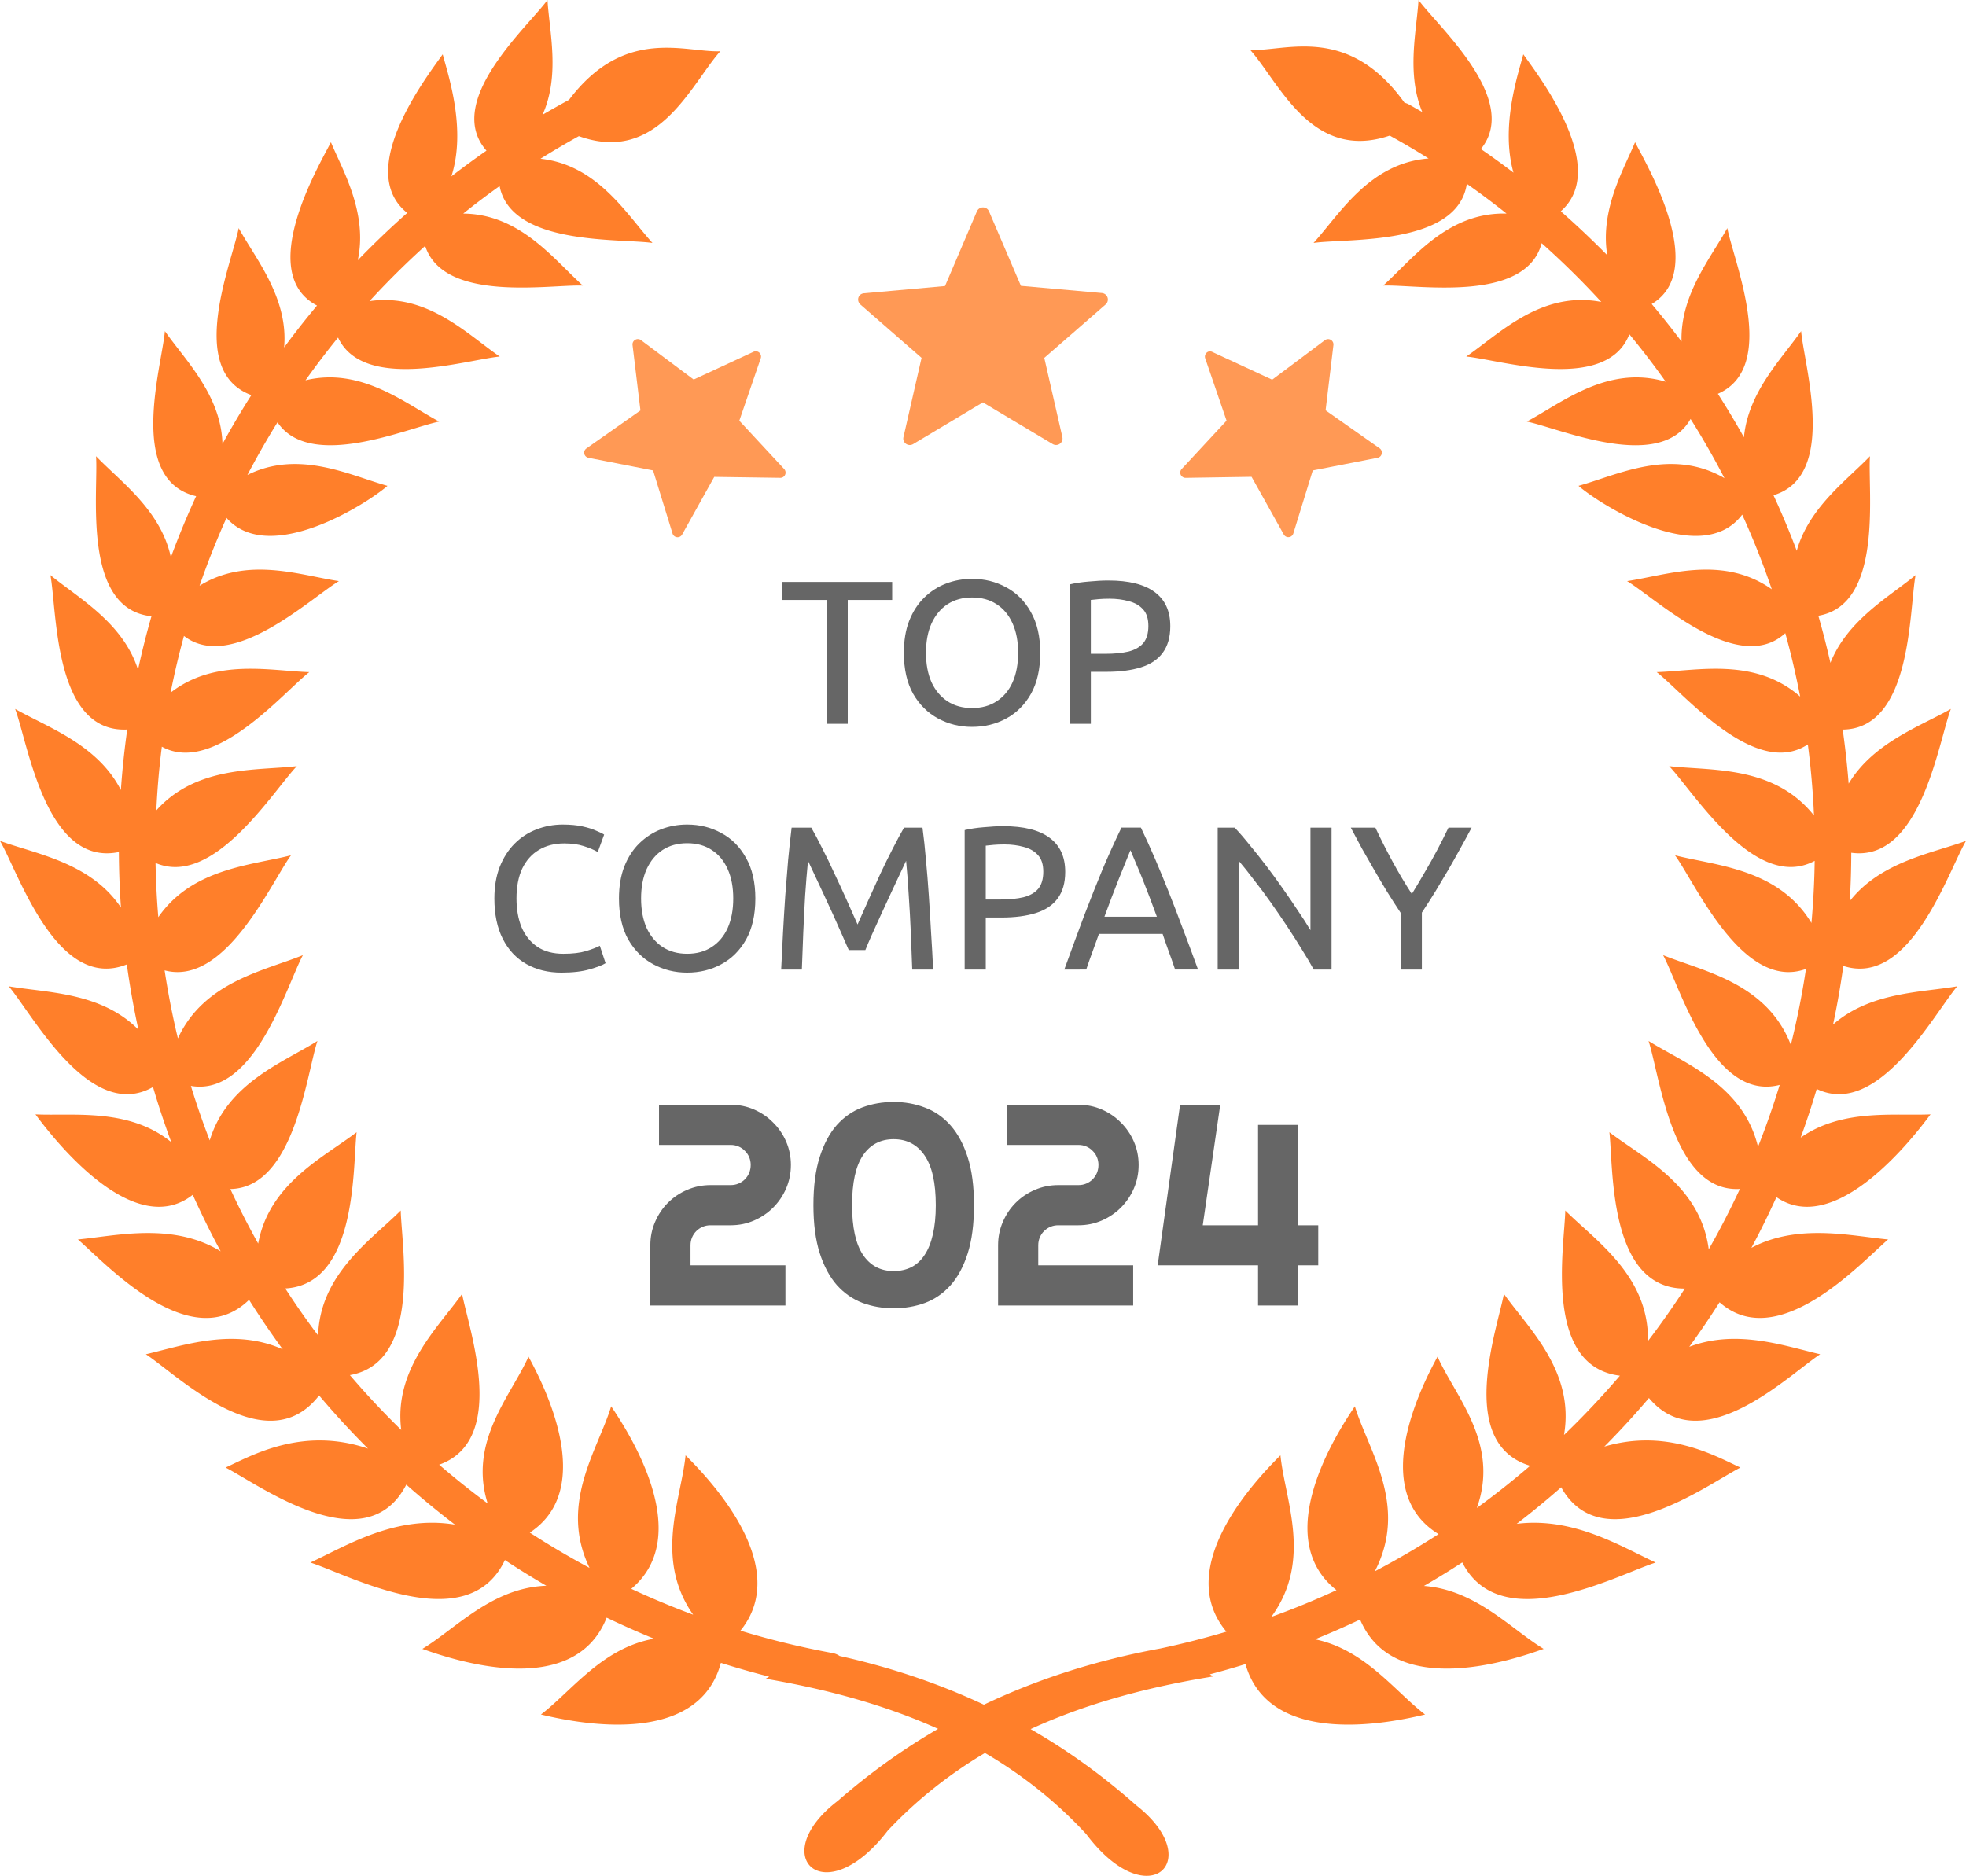 <?xml version="1.0" encoding="UTF-8"?>
<svg width="512" height="488.61" clip-rule="evenodd" fill-rule="evenodd" image-rendering="optimizeQuality" shape-rendering="geometricPrecision" text-rendering="geometricPrecision" version="1.1" viewBox="0 0 512 488.61" xmlns="http://www.w3.org/2000/svg">
 <g fill-rule="nonzero">
  <path d="m362.3 35.53-0.36-0.22c-20.33 6.91-28.74-13.72-36.34-22.29 9.25 0.39 25.45-6.8 40.17 13.74 0.4 0.1 0.79 0.24 1.16 0.45l3.47 1.97c-4.17-10.07-1.47-21.1-0.98-29.18 5.15 7.01 26.66 26.04 16.24 38.82 2.88 1.98 5.71 4.03 8.49 6.15-3.4-12.08 1.17-25.52 2.56-30.82 4.48 6.26 22.44 29.76 9.76 40.88 4.17 3.67 8.21 7.49 12.11 11.45-1.98-11.93 4.51-22.77 7.24-29.44 2.77 5.53 19.33 33.22 4.33 42.15 2.68 3.18 5.27 6.44 7.77 9.77-0.38-12.14 7.66-21.84 11.92-29.55 1.69 8.81 13.41 36.24-2.46 43.17a223.08 223.08 0 0 1 6.79 11.33c1.1-11.86 9.92-20.53 14.89-27.67 0.77 9 9.65 37.74-7.2 42.76 2.19 4.73 4.21 9.55 6.06 14.46 3.19-11.29 13.1-18.4 19.07-24.63-0.64 9.03 3.62 38.69-13.45 41.56 1.17 4.04 2.22 8.13 3.15 12.27 4.44-11.18 15.39-17.24 22.18-22.86-1.72 9.12-0.86 40.03-18.98 40.24 0.55 3.9 1.01 7.84 1.36 11.81l0.19 2.27c6.43-10.71 18.7-14.94 26.62-19.46-3.32 8.86-7.84 39.97-25.94 37.46-0.01 4.22-0.14 8.42-0.39 12.59 8.07-10.29 21.43-12.44 30.27-15.68-4.77 8.2-14.46 38.22-31.95 32.57-0.71 5.14-1.6 10.24-2.67 15.27 9.73-8.54 23.14-8.34 32.35-9.97-6.06 7.16-20.59 34.47-36.61 26.75-1.26 4.28-2.66 8.51-4.18 12.68 10.83-7.6 24.34-5.62 33.82-6.06-4.83 6.54-24.86 32.09-40.13 21.55-2.03 4.48-4.2 8.89-6.52 13.21 12.18-6.45 26.08-3.07 35.6-2.18-7.16 6.16-28.7 29.83-43.89 16.36-2.51 3.95-5.14 7.82-7.89 11.6 12.44-4.71 24.91-0.18 34.09 1.94-7.95 5.17-30.79 27.91-44.59 11.4-3.7 4.37-7.58 8.59-11.62 12.66 16.29-4.8 28.87 2.43 35.43 5.45-8.66 4.48-35.81 24.56-46.67 5.14-3.75 3.3-7.61 6.47-11.58 9.52 14.68-1.82 26.9 5.75 36.18 10.09-9.83 3.11-40.28 19.75-50.36-0.04-3.27 2.13-6.6 4.17-9.98 6.13 13.55 0.99 22.76 11.33 31.18 16.4-7.79 2.79-38.93 13.36-47.81-7.65-3.85 1.82-7.76 3.54-11.74 5.15 13.03 2.66 20.95 13.72 28.66 19.59-8.09 1.93-40.44 9.09-46.77-13.13-3.07 0.95-6.16 1.84-9.29 2.66l0.89 0.55c-16.91 2.73-32.94 7-47.55 13.72 9.59 5.52 18.75 12.08 27.43 19.79 18.57 14.47 3.16 29.03-12.94 7.57-7.9-8.57-16.76-15.51-26.38-21.14-9.19 5.45-17.68 12.1-25.32 20.23-16.46 21.55-31.91 6.69-13-7.76 8.3-7.25 17.01-13.47 26.11-18.75-13.85-6.25-28.98-10.34-44.91-13.06l0.92-0.55a222.93 222.93 0 0 1-12.57-3.58c-6.11 22.6-38.73 15.39-46.86 13.45 7.87-5.99 15.96-17.39 29.47-19.74-4.18-1.71-8.3-3.54-12.36-5.49-8.6 21.66-40.15 10.95-48 8.14 8.65-5.21 18.15-15.98 32.3-16.45-3.66-2.13-7.27-4.36-10.8-6.69-9.78 20.72-40.73 3.79-50.66 0.65 9.58-4.48 22.3-12.42 37.65-9.88-4.35-3.32-8.58-6.8-12.67-10.42-10.6 20.58-38.29 0.08-47.05-4.45 6.78-3.12 19.99-10.74 37.08-4.93-2.21-2.21-4.38-4.47-6.51-6.78-2.12-2.31-4.2-4.67-6.23-7.07-13.74 17.78-37.07-5.49-45.11-10.73 9.56-2.21 22.7-7.03 35.64-1.29-3.06-4.19-5.99-8.48-8.77-12.89-15.21 14.84-37.3-9.47-44.57-15.72 9.93-0.93 24.64-4.57 37.18 3.08-2.6-4.8-5.02-9.71-7.27-14.72-15.37 12.08-36.04-14.27-40.96-20.94 9.94 0.46 24.3-1.73 35.36 7.22-1.74-4.71-3.33-9.49-4.75-14.35-16.39 9.35-31.39-18.94-37.58-26.24 9.67 1.71 23.97 1.41 33.78 11.31-1.22-5.59-2.23-11.26-3.02-17.01-18.16 7.28-28.16-23.81-33.03-32.17 9.31 3.4 23.62 5.62 31.5 17.37-0.34-4.85-0.52-9.68-0.54-14.47-19 3.93-23.63-28.24-27.02-37.27 8.32 4.75 21.43 9.18 27.54 21.13 0.37-5.31 0.92-10.56 1.66-15.77-19.18 0.96-18.26-30.93-20.01-40.22 7.15 5.91 18.88 12.3 22.82 24.64 1.01-4.7 2.18-9.34 3.5-13.92-18.22-1.87-13.78-32.49-14.44-41.69 6.26 6.53 16.86 14.03 19.49 26.31a223.02 223.02 0 0 1 6.58-15.89c-18.11-4.23-8.92-33.85-8.14-43.01 5.2 7.48 14.66 16.64 15 29.41l0.26-0.49c2.29-4.16 4.71-8.24 7.26-12.24-17.12-6.32-5.01-34.54-3.3-43.51 4.43 8.03 12.98 18.22 11.83 31.09 2.74-3.73 5.6-7.37 8.57-10.91-16.22-8.48 0.8-36.93 3.62-42.55 2.83 6.91 9.69 18.31 6.99 30.75 4.12-4.27 8.42-8.39 12.88-12.33-13.67-10.93 4.7-34.96 9.24-41.31 1.43 5.44 6.22 19.48 2.26 31.79 2.99-2.3 6.04-4.54 9.14-6.7-11.25-12.78 10.68-32.15 15.89-39.24 0.5 8.27 3.33 19.64-1.29 29.9 2.27-1.33 4.57-2.63 6.9-3.89 14.51-19.22 30.3-12.28 39.39-12.66-7.67 8.64-16.16 29.53-36.83 22.11-3.39 1.88-6.73 3.85-9.99 5.89 14.87 1.6 22.43 14.5 29.16 21.93-8.62-1.23-36.8 0.75-39.81-14.81-3.23 2.3-6.39 4.69-9.47 7.16 14.87 0.11 23.7 12.09 31.15 18.75-8.65-0.32-36.23 4.55-41.07-10.33-5.06 4.58-9.9 9.38-14.49 14.39 15.07-2.2 25.56 8.72 33.92 14.43-8.63 0.82-35.44 9.31-42.11-4.95-2.95 3.62-5.78 7.34-8.48 11.14 14.5-3.51 25.97 6.04 34.81 10.74-8.39 1.74-33.58 12.86-42.1 0.2-1.99 3.19-3.89 6.45-5.71 9.75-0.72 1.32-1.44 2.64-2.13 3.97 13.45-6.71 26.79 0.15 36.48 2.83-5.06 4.46-30.74 21.01-41.92 8.35-2.6 5.76-4.94 11.66-7.02 17.67 12.51-7.76 26.41-2.67 36.29-1.21-7.47 4.54-27.94 23.92-40.35 14.28-1.33 4.86-2.5 9.79-3.48 14.78 11.62-9.06 26.09-5.65 36.12-5.35-6.88 5.39-24.83 26.89-38.4 19.42-0.7 5.48-1.18 11.01-1.44 16.6 10.48-11.72 26.12-10.31 36.6-11.53-6.29 6.6-21.69 31.73-36.8 25.21 0.09 4.68 0.32 9.39 0.72 14.13 8.84-12.79 24.41-13.52 34.55-16.12-5.32 7.36-17.13 34.19-32.91 29.97 0.91 6.01 2.06 11.92 3.46 17.73 6.77-14.78 22.61-17.64 32.55-21.69-4.33 8.11-12.55 36.91-29.17 34.06 1.47 4.81 3.11 9.54 4.91 14.2 4.51-14.91 19.16-20.33 28.05-25.9-2.87 8.7-6 38.26-22.68 38.56 2.24 4.84 4.66 9.58 7.25 14.21 2.85-15.7 17.19-22.54 25.63-29-1.04 9.05 0.28 39.62-18.58 40.69 2.71 4.19 5.56 8.27 8.55 12.24 0.53-16.16 13.96-24.96 21.52-32.54 0.19 9.15 5.65 39.53-13.24 42.87 1.71 2 3.45 3.98 5.24 5.92a213.8 213.8 0 0 0 8.13 8.37c-2.01-15.91 9.69-26.75 15.85-35.44 1.71 9.01 12.14 38.09-5.97 44.49 4.08 3.52 8.29 6.88 12.63 10.09-5.1-16.22 6.18-28.19 10.63-38.24 3.76 6.94 18.01 34.23 0.34 45.84 5.05 3.27 10.24 6.34 15.56 9.19-8.07-16.75 2.26-30.88 5.63-42.09 4.55 6.76 21.97 33.54 5.24 47.54 5.26 2.45 10.64 4.7 16.12 6.74-10.24-14.63-3.1-30.1-1.98-41.51 5.78 5.75 28.07 28.7 14.29 45.67 7.83 2.39 15.85 4.34 24 5.84 0.69 0.13 1.31 0.39 1.84 0.76 13.07 2.9 25.62 7.07 37.56 12.68 14.44-6.88 29.73-11.65 45.76-14.6l0.17-0.03c5.84-1.24 11.59-2.7 17.23-4.39-14.23-16.99 8.27-40.15 14.07-45.93 1.14 11.56 8.45 27.3-2.39 42.09 5.79-2.09 11.45-4.42 16.98-6.97-17.47-13.88 0.2-41.07 4.79-47.89 3.43 11.4 14.07 25.84 5.2 42.98 5.69-3 11.23-6.23 16.6-9.69-18.61-11.38-4.07-39.22-0.27-46.23 4.56 10.3 16.28 22.59 10.24 39.41 4.79-3.47 9.41-7.14 13.88-10.98-19.3-5.79-8.57-35.63-6.83-44.77 6.32 8.93 18.5 20.11 15.65 36.74 5.11-4.91 9.97-10.07 14.56-15.44-20.07-2.44-14.42-33.71-14.23-43.02 7.78 7.81 21.79 16.89 21.54 33.99 3.38-4.43 6.58-8.99 9.6-13.66-19.98 0.04-18.59-31.5-19.65-40.72 8.71 6.66 23.68 13.73 25.87 30.5 2.92-5.12 5.62-10.37 8.11-15.73-17.64 1.01-20.85-29.65-23.78-38.54 9.22 5.77 24.61 11.38 28.5 27.56 2.1-5.28 3.98-10.66 5.65-16.12-17.42 4.48-25.93-25.5-30.36-33.8 10.3 4.2 26.96 7.12 33.26 23.37 1.62-6.49 2.94-13.09 3.94-19.78-16.37 5.94-28.64-22.06-34.1-29.6 10.53 2.71 26.91 3.38 35.53 17.64 0.48-5.35 0.77-10.75 0.84-16.19-15.46 8.28-31.46-17.91-37.9-24.67 10.85 1.26 27.27-0.29 37.72 12.86a214.52 214.52 0 0 0-1.6-18.52c-13.67 9.08-32.31-13.32-39.36-18.83 10.4-0.31 25.55-3.96 37.36 6.38-1.08-5.6-2.37-11.11-3.87-16.53-12.3 11.28-33.56-8.92-41.2-13.56 10.25-1.52 24.83-6.93 37.68 2.13-2.26-6.64-4.83-13.13-7.7-19.44-10.78 14.23-37.46-2.94-42.63-7.5 10.06-2.78 24.04-10.07 38-2.01a209.1 209.1 0 0 0-8.82-15.42c-7.94 14.05-34.06 2.46-42.64 0.68 9.12-4.85 21.02-14.83 36.16-10.38-3-4.24-6.16-8.36-9.46-12.36-6 15.45-33.68 6.64-42.48 5.81 8.59-5.86 19.42-17.23 35.17-14.22a215.68 215.68 0 0 0-15.53-15.31c-4.18 15.75-32.49 10.72-41.27 11.04 7.6-6.8 16.65-19.17 32.13-18.75a222.96 222.96 0 0 0-10.35-7.75c-2.41 16.21-31.2 14.15-39.92 15.4 6.85-7.56 14.55-20.79 29.97-22l-1.86-1.15c-2.64-1.61-5.27-3.15-7.89-4.6z" fill="#ff7f2a"/>
  <path d="m257.56 55.04 8.31 19.41 21.09 1.88c0.88 0.08 1.56 0.81 1.56 1.69 0 0.5-0.22 0.97-0.59 1.29l-15.97 13.91 4.71 20.63a1.69 1.69 0 0 1-1.28 2.02c-0.12 0.02-0.24 0.04-0.36 0.04-0.33 0-0.66-0.1-0.94-0.28l-18.12-10.82-18.17 10.87a1.699 1.699 0 0 1-2.32-0.58 1.643 1.643 0 0 1-0.19-1.26l4.71-20.63-15.94-13.9c-0.37-0.33-0.58-0.8-0.58-1.29 0-0.4 0.14-0.79 0.41-1.1 0.32-0.33 0.75-0.52 1.21-0.53l21.01-1.89 8.31-19.46c0.28-0.62 0.89-1.02 1.57-1.02s1.3 0.4 1.57 1.02zm89.7 34.83-2.04 17.01 14.06 9.88c0.59 0.41 0.76 1.2 0.41 1.82-0.2 0.35-0.55 0.59-0.94 0.66l-16.87 3.3-5.06 16.41a1.367 1.367 0 0 1-1.72 0.9c-0.09-0.03-0.18-0.07-0.26-0.12-0.24-0.13-0.43-0.34-0.55-0.58l-8.35-14.95-17.17 0.27c-0.25 0-0.5-0.06-0.71-0.19-0.42-0.24-0.68-0.68-0.69-1.16 0-0.25 0.06-0.49 0.18-0.7 0.06-0.1 0.12-0.18 0.2-0.26l11.68-12.59-5.56-16.24c-0.13-0.38-0.09-0.79 0.11-1.13 0.17-0.29 0.43-0.51 0.74-0.62 0.35-0.1 0.74-0.06 1.06 0.12l15.53 7.2 13.74-10.3a1.4 1.4 0 0 1 1.52-0.09c0.48 0.28 0.75 0.81 0.69 1.36zm-180.33-1.28 13.72 10.27 15.59-7.23c0.64-0.31 1.42-0.07 1.77 0.55 0.2 0.35 0.24 0.77 0.11 1.14l-5.58 16.26 11.68 12.59a1.37 1.37 0 0 1-0.31 2.11c-0.24 0.13-0.51 0.2-0.78 0.18l-17.12-0.24-8.36 15c-0.12 0.22-0.3 0.4-0.51 0.53-0.42 0.24-0.93 0.24-1.35 0.01-0.22-0.12-0.4-0.3-0.52-0.51-0.06-0.1-0.1-0.2-0.13-0.3l-5.06-16.41-16.84-3.3a1.42 1.42 0 0 1-0.93-0.67c-0.16-0.29-0.22-0.62-0.16-0.94 0.09-0.36 0.32-0.67 0.63-0.87l14.01-9.85-2.06-17.05c-0.06-0.55 0.21-1.08 0.69-1.35 0.47-0.28 1.07-0.25 1.51 0.08z" fill="#f95"/>
  <g fill="#666" aria-label="TOP
COMPANY
">
   <path d="m215.28 188.54v-32.267h-11.573v-4.693h28.64v4.693h-11.573v32.267zm37.869 0.8q-4.8 0-8.853-2.187-4.053-2.187-6.507-6.453-2.4-4.32-2.4-10.667 0-4.747 1.387-8.32 1.44-3.627 3.893-6.027 2.507-2.453 5.707-3.68 3.2-1.227 6.773-1.227 4.853 0 8.853 2.187 4.053 2.133 6.453 6.453 2.453 4.267 2.453 10.613 0 6.347-2.4 10.667-2.4 4.267-6.453 6.453-4 2.187-8.907 2.187zm0-4.907q3.733 0 6.4-1.76 2.72-1.76 4.16-4.96 1.44-3.253 1.44-7.68 0-4.427-1.44-7.627-1.44-3.253-4.16-5.013-2.667-1.76-6.4-1.76-3.68 0-6.4 1.76-2.667 1.76-4.16 5.013-1.44 3.2-1.44 7.627 0 4.427 1.44 7.68 1.493 3.2 4.16 4.96 2.72 1.76 6.4 1.76zm25.44 4.107v-36.32q2.24-0.533 5.013-0.747 2.773-0.267 5.067-0.267 7.947 0 12 2.987 4.107 2.987 4.107 8.907 0 4.267-1.973 6.933-1.92 2.613-5.653 3.787-3.733 1.173-9.013 1.173h-4.053v13.547zm5.493-18.24h3.84q3.467 0 5.973-0.587 2.507-0.64 3.84-2.187 1.333-1.6 1.333-4.48 0-2.827-1.387-4.32-1.387-1.547-3.733-2.133-2.293-0.64-5.013-0.64-1.547 0-2.773 0.107-1.227 0.107-2.08 0.213z"/>
   <path d="m146.24 253.34q-5.227 0-9.173-2.24-3.947-2.24-6.133-6.56-2.187-4.32-2.187-10.507 0-4.64 1.387-8.213 1.44-3.627 3.893-6.08t5.653-3.68q3.253-1.28 6.88-1.28 2.933 0 5.12 0.48 2.187 0.48 3.573 1.12 1.44 0.587 2.08 1.013l-1.653 4.533q-1.493-0.853-3.68-1.547-2.133-0.693-5.067-0.693-3.787 0-6.613 1.707-2.773 1.653-4.32 4.853-1.493 3.2-1.493 7.787 0 4.267 1.333 7.52 1.387 3.2 4.107 5.067 2.72 1.813 6.773 1.813 3.573 0 5.867-0.693 2.293-0.693 3.627-1.387l1.493 4.533q-1.173 0.747-4.16 1.6-2.933 0.853-7.307 0.853zm32.717 0q-4.8 0-8.853-2.187-4.053-2.187-6.507-6.453-2.4-4.32-2.4-10.667 0-4.747 1.387-8.32 1.44-3.627 3.893-6.027 2.507-2.453 5.707-3.68 3.2-1.227 6.773-1.227 4.853 0 8.853 2.187 4.053 2.133 6.453 6.453 2.453 4.267 2.453 10.613t-2.4 10.667q-2.4 4.267-6.453 6.453-4 2.187-8.907 2.187zm0-4.907q3.733 0 6.4-1.76 2.72-1.76 4.16-4.96 1.44-3.253 1.44-7.68 0-4.427-1.44-7.627-1.44-3.253-4.16-5.013-2.667-1.76-6.4-1.76-3.68 0-6.4 1.76-2.667 1.76-4.16 5.013-1.44 3.2-1.44 7.627 0 4.427 1.44 7.68 1.493 3.2 4.16 4.96 2.72 1.76 6.4 1.76zm24.48 4.107q0.213-4.747 0.48-9.6 0.267-4.907 0.587-9.653 0.373-4.8 0.747-9.28 0.427-4.48 0.907-8.427h5.12q1.333 2.293 2.88 5.44 1.6 3.093 3.2 6.613 1.653 3.467 3.2 6.933 1.547 3.413 2.773 6.24 1.28-2.827 2.773-6.24 1.547-3.467 3.147-6.933 1.653-3.52 3.253-6.613 1.6-3.147 2.933-5.44h4.8q0.533 3.947 0.907 8.427 0.427 4.48 0.747 9.28 0.32 4.747 0.587 9.653 0.32 4.853 0.533 9.6h-5.44q-0.16-4.853-0.373-9.707t-0.533-9.547q-0.267-4.747-0.693-9.067-0.587 1.28-1.653 3.52-1.067 2.24-2.347 5.013-1.28 2.72-2.56 5.547-1.28 2.827-2.4 5.28-1.067 2.4-1.653 3.893h-4.32q-0.64-1.493-1.707-3.893-1.067-2.453-2.347-5.28-1.28-2.827-2.56-5.547-1.28-2.773-2.347-5.013-1.067-2.24-1.653-3.52-0.427 4.32-0.747 9.067-0.267 4.693-0.48 9.547-0.213 4.853-0.373 9.707zm47.787 0v-36.32q2.24-0.533 5.013-0.747 2.773-0.267 5.067-0.267 7.947 0 12 2.987 4.107 2.987 4.107 8.907 0 4.267-1.973 6.933-1.92 2.613-5.653 3.787-3.733 1.173-9.013 1.173h-4.053v13.547zm5.493-18.24h3.84q3.467 0 5.973-0.587 2.507-0.64 3.84-2.187 1.333-1.6 1.333-4.48 0-2.827-1.387-4.32-1.387-1.547-3.733-2.133-2.293-0.64-5.013-0.64-1.547 0-2.773 0.107-1.227 0.107-2.08 0.213zm20.456 18.24q2.827-7.787 5.227-14.187 2.453-6.4 4.747-11.947 2.347-5.547 4.907-10.827h5.067q1.92 4 3.68 8.107 1.76 4.107 3.52 8.533t3.627 9.44q1.92 5.013 4.053 10.88h-5.973q-0.8-2.4-1.653-4.693-0.853-2.347-1.6-4.587h-16.587q-0.8 2.24-1.653 4.587-0.853 2.293-1.653 4.693zm10.453-13.76h13.653q-0.96-2.613-1.867-5.013-0.907-2.4-1.76-4.533-0.853-2.187-1.707-4.107-0.8-1.973-1.547-3.68-0.693 1.707-1.493 3.68-0.8 1.92-1.653 4.107-0.853 2.133-1.76 4.533-0.907 2.4-1.867 5.013zm29.493 13.76v-36.96h4.427q1.92 2.027 4 4.64 2.133 2.56 4.32 5.44 2.187 2.88 4.267 5.867 2.08 2.933 3.893 5.707 1.867 2.72 3.253 5.067v-26.72h5.493v36.96h-4.64q-1.28-2.347-3.093-5.227-1.76-2.88-3.84-6.027-2.08-3.147-4.267-6.24-2.187-3.093-4.373-5.867-2.133-2.827-4-5.013v28.373zm47.68 0v-14.72q-1.867-2.827-3.627-5.653-1.707-2.827-3.307-5.6t-3.147-5.493q-1.493-2.773-2.933-5.493h6.4q2.027 4.32 4.427 8.747 2.4 4.427 5.067 8.533 1.707-2.773 3.36-5.653 1.707-2.88 3.253-5.813 1.547-2.933 2.933-5.813h6.027q-1.44 2.72-2.987 5.493-1.493 2.72-3.093 5.493-1.6 2.72-3.307 5.547-1.707 2.773-3.573 5.6v14.827z"/>
  </g>
  <path d="m205.97 303.44q0 3.245-1.24 6.125-1.24 2.844-3.391 4.995-2.115 2.115-4.958 3.354-2.844 1.24-6.089 1.24h-5.25q-1.094 0-2.042 0.401-0.948 0.401-1.677 1.13-0.693 0.693-1.094 1.641-0.401 0.948-0.401 2.042v5.213h24.719v10.464h-35.182v-15.677q0-3.245 1.24-6.089 1.24-2.88 3.354-4.995 2.151-2.151 4.995-3.354 2.844-1.24 6.089-1.24h5.25q1.094 0 2.042-0.401 0.948-0.401 1.641-1.094 0.729-0.729 1.13-1.677 0.401-0.984 0.401-2.078 0-1.094-0.401-2.042-0.401-0.948-1.13-1.641-0.693-0.729-1.641-1.13-0.948-0.401-2.042-0.401h-18.667v-10.464h18.667q3.245 0 6.089 1.24 2.844 1.24 4.958 3.391 2.151 2.115 3.391 4.958 1.24 2.844 1.24 6.089zm37.734 10.464q0-8.713-2.917-12.943-2.88-4.229-8.057-4.229-5.141 0-7.984 4.193t-2.844 12.979q0 8.714 2.844 12.943t7.984 4.229q2.588 0 4.63-1.021 2.042-1.057 3.427-3.172 1.422-2.115 2.151-5.323 0.766-3.245 0.766-7.656zm9.953 0q0 7.438-1.641 12.578-1.641 5.141-4.484 8.312-2.844 3.172-6.672 4.594-3.792 1.385-8.13 1.385-4.338 0-8.167-1.422-3.792-1.458-6.635-4.63-2.807-3.208-4.448-8.312-1.641-5.141-1.641-12.505 0-7.438 1.641-12.542 1.641-5.141 4.448-8.312 2.844-3.172 6.635-4.594 3.828-1.422 8.167-1.422 4.339 0 8.13 1.458 3.828 1.422 6.672 4.63 2.844 3.208 4.484 8.312 1.641 5.104 1.641 12.469zm42.875-10.464q0 3.245-1.24 6.125-1.24 2.844-3.391 4.995-2.115 2.115-4.958 3.354t-6.088 1.24h-5.25q-1.094 0-2.042 0.401-0.948 0.401-1.677 1.13-0.693 0.693-1.094 1.641t-0.401 2.042v5.213h24.719v10.464h-35.182v-15.677q0-3.245 1.24-6.089 1.24-2.88 3.354-4.995 2.151-2.151 4.995-3.354 2.844-1.24 6.088-1.24h5.25q1.094 0 2.042-0.401 0.948-0.401 1.641-1.094 0.729-0.729 1.13-1.677 0.401-0.984 0.401-2.078 0-1.094-0.401-2.042-0.401-0.948-1.13-1.641-0.693-0.729-1.641-1.13-0.948-0.401-2.042-0.401h-18.667v-10.464h18.667q3.245 0 6.088 1.24 2.844 1.24 4.958 3.391 2.151 2.115 3.391 4.958 1.24 2.844 1.24 6.089zm46.776 26.141h-5.213v10.464h-10.464v-10.464h-26.141l5.833-41.818h10.464l-4.557 31.391h14.401v-26.141h10.464v26.141h5.213z" fill="#666" aria-label="2024"/>
 </g>
</svg>
